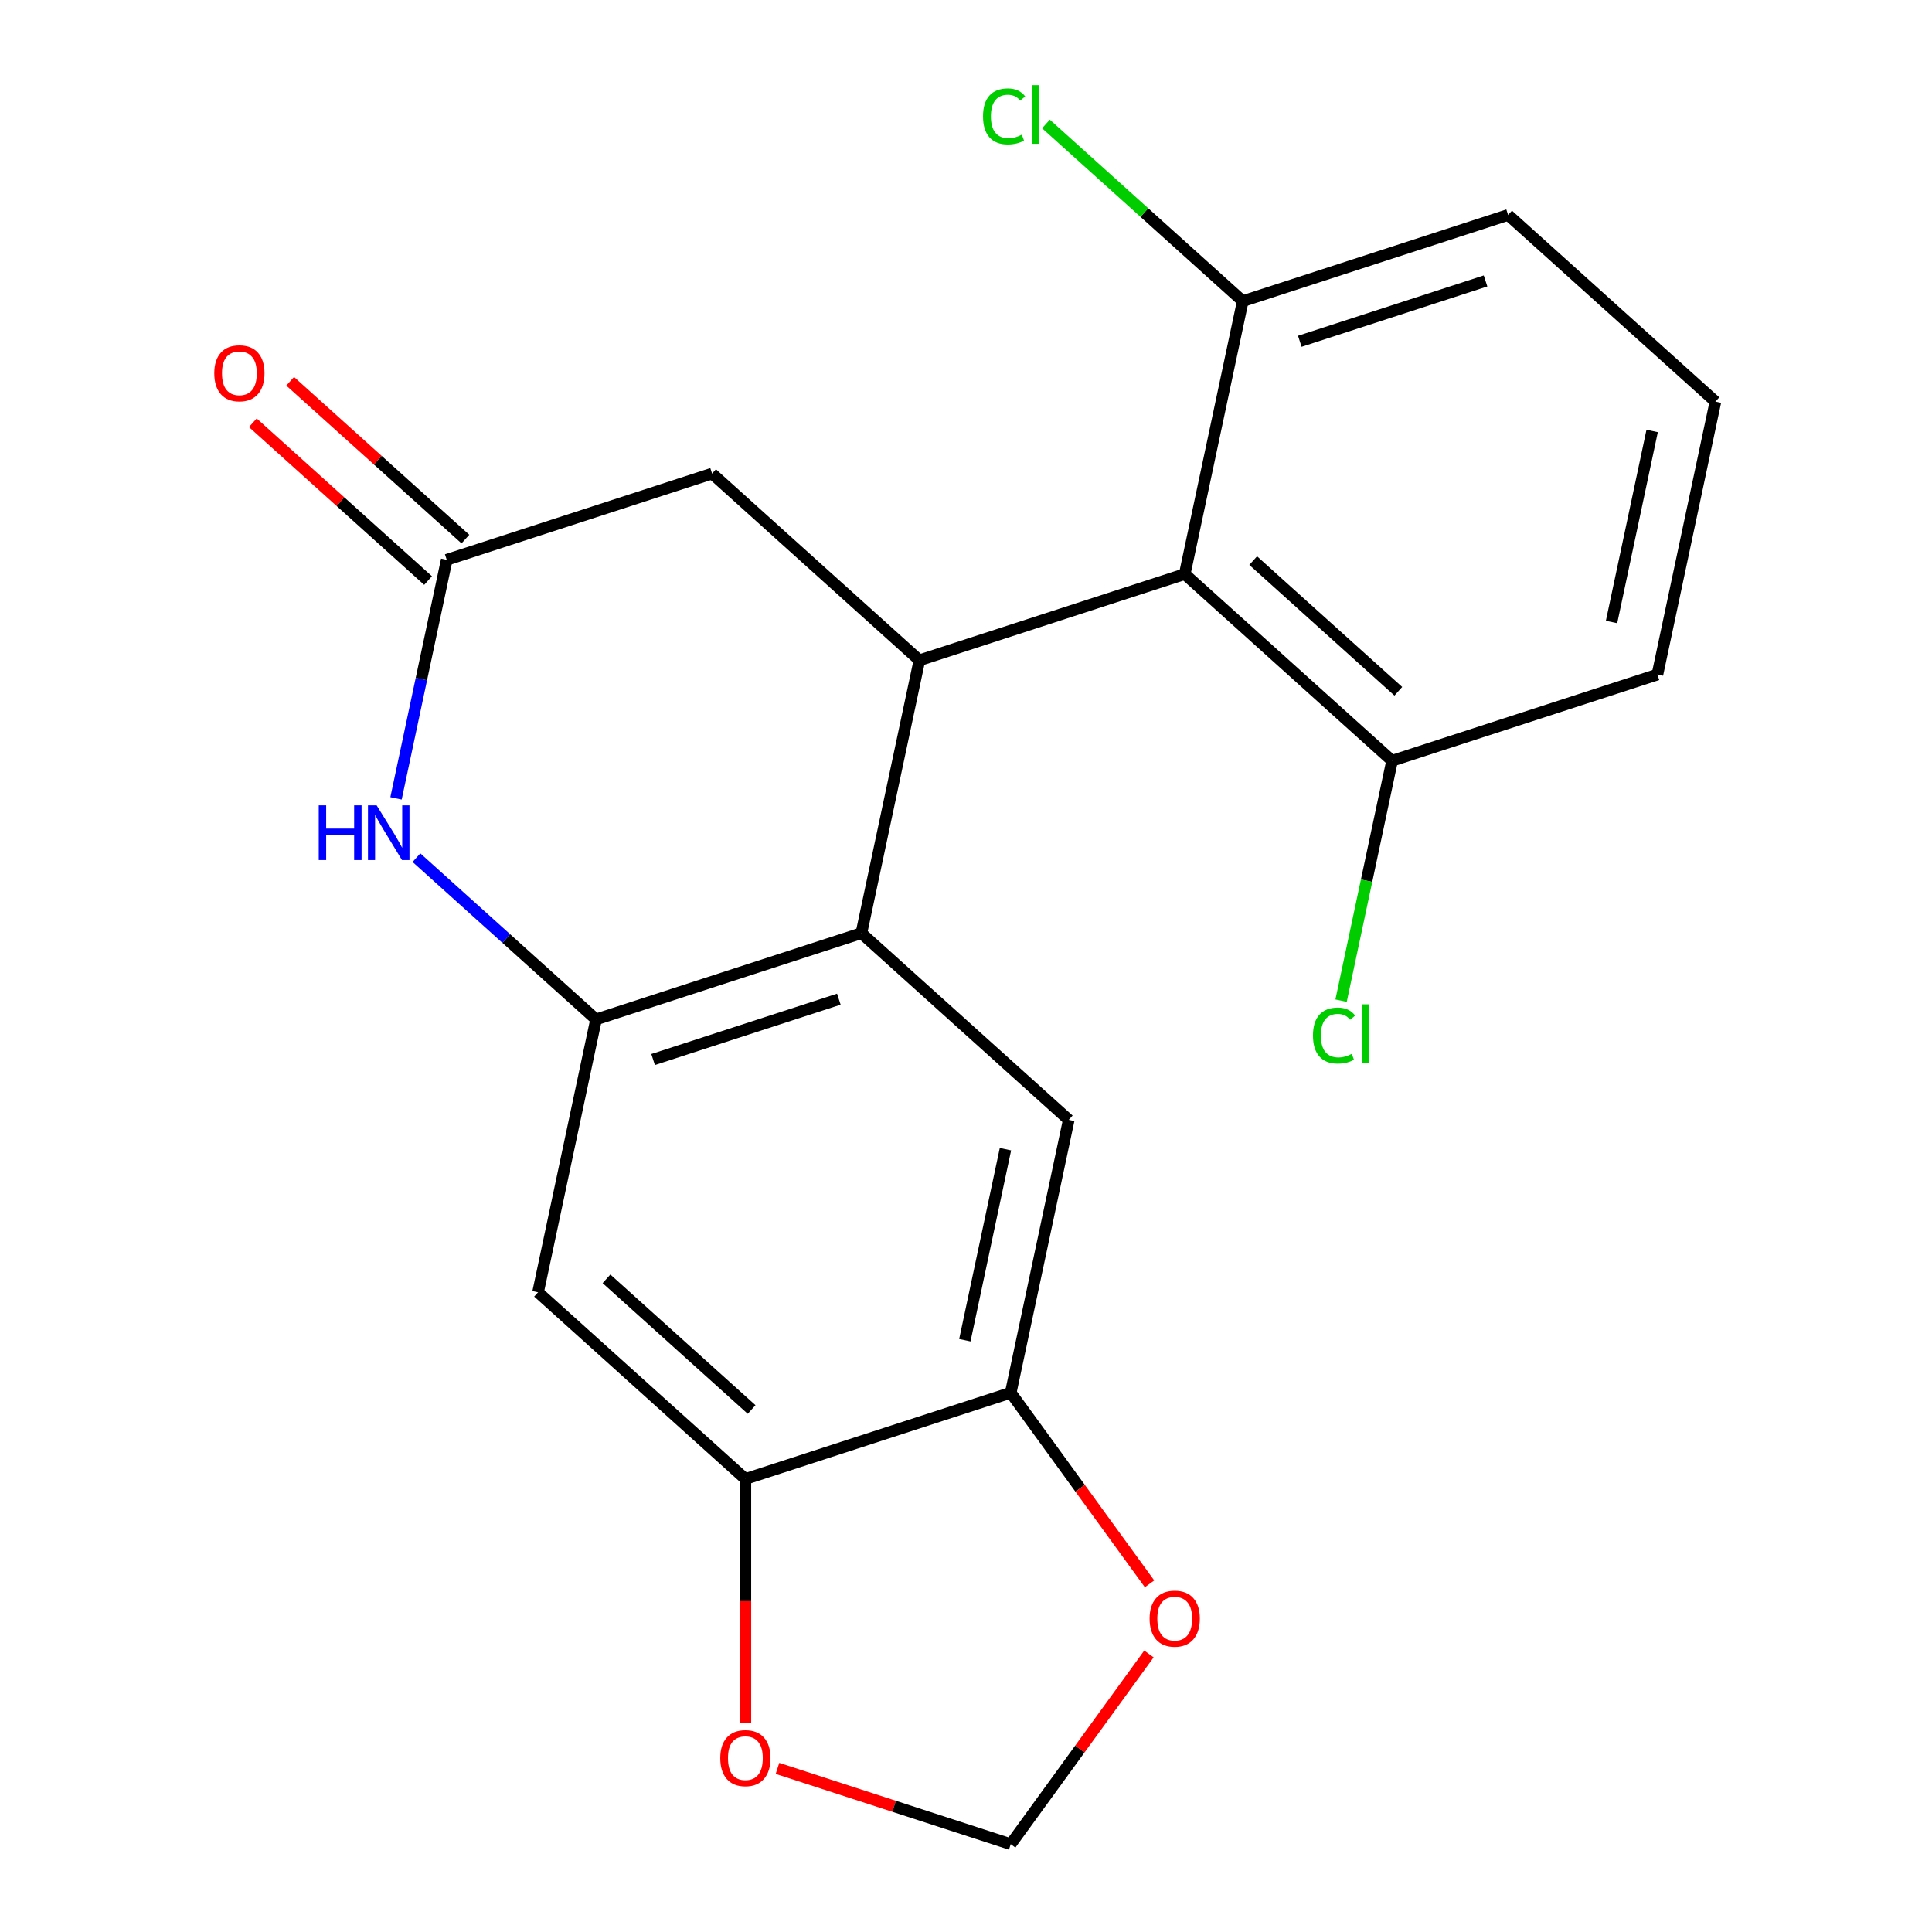 <?xml version='1.0' encoding='iso-8859-1'?>
<svg version='1.1' baseProfile='full'
              xmlns='http://www.w3.org/2000/svg'
                      xmlns:rdkit='http://www.rdkit.org/xml'
                      xmlns:xlink='http://www.w3.org/1999/xlink'
                  xml:space='preserve'
width='1000px' height='1000px' viewBox='0 0 1000 1000'>
<!-- END OF HEADER -->
<rect style='opacity:1.0;fill:#FFFFFF;stroke:none' width='1000' height='1000' x='0' y='0'> </rect>
<path class='bond-0' d='M 475.884,341.756 L 445.86,483.008' style='fill:none;fill-rule:evenodd;stroke:#000000;stroke-width:6px;stroke-linecap:butt;stroke-linejoin:miter;stroke-opacity:1' />
<path class='bond-3' d='M 475.884,341.756 L 613.224,297.132' style='fill:none;fill-rule:evenodd;stroke:#000000;stroke-width:6px;stroke-linecap:butt;stroke-linejoin:miter;stroke-opacity:1' />
<path class='bond-9' d='M 475.884,341.756 L 368.568,245.128' style='fill:none;fill-rule:evenodd;stroke:#000000;stroke-width:6px;stroke-linecap:butt;stroke-linejoin:miter;stroke-opacity:1' />
<path class='bond-1' d='M 445.86,483.008 L 308.519,527.633' style='fill:none;fill-rule:evenodd;stroke:#000000;stroke-width:6px;stroke-linecap:butt;stroke-linejoin:miter;stroke-opacity:1' />
<path class='bond-1' d='M 434.183,517.17 L 338.045,548.407' style='fill:none;fill-rule:evenodd;stroke:#000000;stroke-width:6px;stroke-linecap:butt;stroke-linejoin:miter;stroke-opacity:1' />
<path class='bond-5' d='M 445.86,483.008 L 553.176,579.636' style='fill:none;fill-rule:evenodd;stroke:#000000;stroke-width:6px;stroke-linecap:butt;stroke-linejoin:miter;stroke-opacity:1' />
<path class='bond-6' d='M 308.519,527.633 L 278.495,668.885' style='fill:none;fill-rule:evenodd;stroke:#000000;stroke-width:6px;stroke-linecap:butt;stroke-linejoin:miter;stroke-opacity:1' />
<path class='bond-21' d='M 308.519,527.633 L 262.036,485.779' style='fill:none;fill-rule:evenodd;stroke:#000000;stroke-width:6px;stroke-linecap:butt;stroke-linejoin:miter;stroke-opacity:1' />
<path class='bond-21' d='M 262.036,485.779 L 215.554,443.926' style='fill:none;fill-rule:evenodd;stroke:#0000FF;stroke-width:6px;stroke-linecap:butt;stroke-linejoin:miter;stroke-opacity:1' />
<path class='bond-2' d='M 204.981,413.235 L 218.104,351.494' style='fill:none;fill-rule:evenodd;stroke:#0000FF;stroke-width:6px;stroke-linecap:butt;stroke-linejoin:miter;stroke-opacity:1' />
<path class='bond-2' d='M 218.104,351.494 L 231.227,289.753' style='fill:none;fill-rule:evenodd;stroke:#000000;stroke-width:6px;stroke-linecap:butt;stroke-linejoin:miter;stroke-opacity:1' />
<path class='bond-12' d='M 613.224,297.132 L 720.54,393.759' style='fill:none;fill-rule:evenodd;stroke:#000000;stroke-width:6px;stroke-linecap:butt;stroke-linejoin:miter;stroke-opacity:1' />
<path class='bond-12' d='M 648.647,290.162 L 723.768,357.802' style='fill:none;fill-rule:evenodd;stroke:#000000;stroke-width:6px;stroke-linecap:butt;stroke-linejoin:miter;stroke-opacity:1' />
<path class='bond-13' d='M 613.224,297.132 L 643.248,155.879' style='fill:none;fill-rule:evenodd;stroke:#000000;stroke-width:6px;stroke-linecap:butt;stroke-linejoin:miter;stroke-opacity:1' />
<path class='bond-4' d='M 231.227,289.753 L 368.568,245.128' style='fill:none;fill-rule:evenodd;stroke:#000000;stroke-width:6px;stroke-linecap:butt;stroke-linejoin:miter;stroke-opacity:1' />
<path class='bond-15' d='M 240.89,279.021 L 195.537,238.185' style='fill:none;fill-rule:evenodd;stroke:#000000;stroke-width:6px;stroke-linecap:butt;stroke-linejoin:miter;stroke-opacity:1' />
<path class='bond-15' d='M 195.537,238.185 L 150.184,197.349' style='fill:none;fill-rule:evenodd;stroke:#FF0000;stroke-width:6px;stroke-linecap:butt;stroke-linejoin:miter;stroke-opacity:1' />
<path class='bond-15' d='M 221.565,300.484 L 176.212,259.648' style='fill:none;fill-rule:evenodd;stroke:#000000;stroke-width:6px;stroke-linecap:butt;stroke-linejoin:miter;stroke-opacity:1' />
<path class='bond-15' d='M 176.212,259.648 L 130.859,218.812' style='fill:none;fill-rule:evenodd;stroke:#FF0000;stroke-width:6px;stroke-linecap:butt;stroke-linejoin:miter;stroke-opacity:1' />
<path class='bond-7' d='M 553.176,579.636 L 523.151,720.888' style='fill:none;fill-rule:evenodd;stroke:#000000;stroke-width:6px;stroke-linecap:butt;stroke-linejoin:miter;stroke-opacity:1' />
<path class='bond-7' d='M 520.421,594.819 L 499.405,693.696' style='fill:none;fill-rule:evenodd;stroke:#000000;stroke-width:6px;stroke-linecap:butt;stroke-linejoin:miter;stroke-opacity:1' />
<path class='bond-23' d='M 278.495,668.885 L 385.811,765.513' style='fill:none;fill-rule:evenodd;stroke:#000000;stroke-width:6px;stroke-linecap:butt;stroke-linejoin:miter;stroke-opacity:1' />
<path class='bond-23' d='M 313.918,661.916 L 389.039,729.556' style='fill:none;fill-rule:evenodd;stroke:#000000;stroke-width:6px;stroke-linecap:butt;stroke-linejoin:miter;stroke-opacity:1' />
<path class='bond-8' d='M 523.151,720.888 L 385.811,765.513' style='fill:none;fill-rule:evenodd;stroke:#000000;stroke-width:6px;stroke-linecap:butt;stroke-linejoin:miter;stroke-opacity:1' />
<path class='bond-10' d='M 523.151,720.888 L 559.078,770.338' style='fill:none;fill-rule:evenodd;stroke:#000000;stroke-width:6px;stroke-linecap:butt;stroke-linejoin:miter;stroke-opacity:1' />
<path class='bond-10' d='M 559.078,770.338 L 595.005,819.787' style='fill:none;fill-rule:evenodd;stroke:#FF0000;stroke-width:6px;stroke-linecap:butt;stroke-linejoin:miter;stroke-opacity:1' />
<path class='bond-11' d='M 385.811,765.513 L 385.811,828.752' style='fill:none;fill-rule:evenodd;stroke:#000000;stroke-width:6px;stroke-linecap:butt;stroke-linejoin:miter;stroke-opacity:1' />
<path class='bond-11' d='M 385.811,828.752 L 385.811,891.991' style='fill:none;fill-rule:evenodd;stroke:#FF0000;stroke-width:6px;stroke-linecap:butt;stroke-linejoin:miter;stroke-opacity:1' />
<path class='bond-14' d='M 594.686,856.087 L 558.919,905.316' style='fill:none;fill-rule:evenodd;stroke:#FF0000;stroke-width:6px;stroke-linecap:butt;stroke-linejoin:miter;stroke-opacity:1' />
<path class='bond-14' d='M 558.919,905.316 L 523.151,954.545' style='fill:none;fill-rule:evenodd;stroke:#000000;stroke-width:6px;stroke-linecap:butt;stroke-linejoin:miter;stroke-opacity:1' />
<path class='bond-24' d='M 402.422,915.318 L 462.786,934.932' style='fill:none;fill-rule:evenodd;stroke:#FF0000;stroke-width:6px;stroke-linecap:butt;stroke-linejoin:miter;stroke-opacity:1' />
<path class='bond-24' d='M 462.786,934.932 L 523.151,954.545' style='fill:none;fill-rule:evenodd;stroke:#000000;stroke-width:6px;stroke-linecap:butt;stroke-linejoin:miter;stroke-opacity:1' />
<path class='bond-16' d='M 720.54,393.759 L 707.342,455.85' style='fill:none;fill-rule:evenodd;stroke:#000000;stroke-width:6px;stroke-linecap:butt;stroke-linejoin:miter;stroke-opacity:1' />
<path class='bond-16' d='M 707.342,455.85 L 694.144,517.941' style='fill:none;fill-rule:evenodd;stroke:#00CC00;stroke-width:6px;stroke-linecap:butt;stroke-linejoin:miter;stroke-opacity:1' />
<path class='bond-19' d='M 720.54,393.759 L 857.88,349.135' style='fill:none;fill-rule:evenodd;stroke:#000000;stroke-width:6px;stroke-linecap:butt;stroke-linejoin:miter;stroke-opacity:1' />
<path class='bond-17' d='M 643.248,155.879 L 592.315,110.019' style='fill:none;fill-rule:evenodd;stroke:#000000;stroke-width:6px;stroke-linecap:butt;stroke-linejoin:miter;stroke-opacity:1' />
<path class='bond-17' d='M 592.315,110.019 L 541.382,64.159' style='fill:none;fill-rule:evenodd;stroke:#00CC00;stroke-width:6px;stroke-linecap:butt;stroke-linejoin:miter;stroke-opacity:1' />
<path class='bond-20' d='M 643.248,155.879 L 780.588,111.255' style='fill:none;fill-rule:evenodd;stroke:#000000;stroke-width:6px;stroke-linecap:butt;stroke-linejoin:miter;stroke-opacity:1' />
<path class='bond-20' d='M 672.774,176.654 L 768.912,145.416' style='fill:none;fill-rule:evenodd;stroke:#000000;stroke-width:6px;stroke-linecap:butt;stroke-linejoin:miter;stroke-opacity:1' />
<path class='bond-18' d='M 887.904,207.882 L 780.588,111.255' style='fill:none;fill-rule:evenodd;stroke:#000000;stroke-width:6px;stroke-linecap:butt;stroke-linejoin:miter;stroke-opacity:1' />
<path class='bond-22' d='M 887.904,207.882 L 857.88,349.135' style='fill:none;fill-rule:evenodd;stroke:#000000;stroke-width:6px;stroke-linecap:butt;stroke-linejoin:miter;stroke-opacity:1' />
<path class='bond-22' d='M 855.15,223.066 L 834.133,321.942' style='fill:none;fill-rule:evenodd;stroke:#000000;stroke-width:6px;stroke-linecap:butt;stroke-linejoin:miter;stroke-opacity:1' />
<path  class='atom-3' d='M 164.983 416.845
L 168.823 416.845
L 168.823 428.885
L 183.303 428.885
L 183.303 416.845
L 187.143 416.845
L 187.143 445.165
L 183.303 445.165
L 183.303 432.085
L 168.823 432.085
L 168.823 445.165
L 164.983 445.165
L 164.983 416.845
' fill='#0000FF'/>
<path  class='atom-3' d='M 194.943 416.845
L 204.223 431.845
Q 205.143 433.325, 206.623 436.005
Q 208.103 438.685, 208.183 438.845
L 208.183 416.845
L 211.943 416.845
L 211.943 445.165
L 208.063 445.165
L 198.103 428.765
Q 196.943 426.845, 195.703 424.645
Q 194.503 422.445, 194.143 421.765
L 194.143 445.165
L 190.463 445.165
L 190.463 416.845
L 194.943 416.845
' fill='#0000FF'/>
<path  class='atom-11' d='M 595.032 837.797
Q 595.032 830.997, 598.392 827.197
Q 601.752 823.397, 608.032 823.397
Q 614.312 823.397, 617.672 827.197
Q 621.032 830.997, 621.032 837.797
Q 621.032 844.677, 617.632 848.597
Q 614.232 852.477, 608.032 852.477
Q 601.792 852.477, 598.392 848.597
Q 595.032 844.717, 595.032 837.797
M 608.032 849.277
Q 612.352 849.277, 614.672 846.397
Q 617.032 843.477, 617.032 837.797
Q 617.032 832.237, 614.672 829.437
Q 612.352 826.597, 608.032 826.597
Q 603.712 826.597, 601.352 829.397
Q 599.032 832.197, 599.032 837.797
Q 599.032 843.517, 601.352 846.397
Q 603.712 849.277, 608.032 849.277
' fill='#FF0000'/>
<path  class='atom-12' d='M 372.811 910.001
Q 372.811 903.201, 376.171 899.401
Q 379.531 895.601, 385.811 895.601
Q 392.091 895.601, 395.451 899.401
Q 398.811 903.201, 398.811 910.001
Q 398.811 916.881, 395.411 920.801
Q 392.011 924.681, 385.811 924.681
Q 379.571 924.681, 376.171 920.801
Q 372.811 916.921, 372.811 910.001
M 385.811 921.481
Q 390.131 921.481, 392.451 918.601
Q 394.811 915.681, 394.811 910.001
Q 394.811 904.441, 392.451 901.641
Q 390.131 898.801, 385.811 898.801
Q 381.491 898.801, 379.131 901.601
Q 376.811 904.401, 376.811 910.001
Q 376.811 915.721, 379.131 918.601
Q 381.491 921.481, 385.811 921.481
' fill='#FF0000'/>
<path  class='atom-16' d='M 110.911 193.205
Q 110.911 186.405, 114.271 182.605
Q 117.631 178.805, 123.911 178.805
Q 130.191 178.805, 133.551 182.605
Q 136.911 186.405, 136.911 193.205
Q 136.911 200.085, 133.511 204.005
Q 130.111 207.885, 123.911 207.885
Q 117.671 207.885, 114.271 204.005
Q 110.911 200.125, 110.911 193.205
M 123.911 204.685
Q 128.231 204.685, 130.551 201.805
Q 132.911 198.885, 132.911 193.205
Q 132.911 187.645, 130.551 184.845
Q 128.231 182.005, 123.911 182.005
Q 119.591 182.005, 117.231 184.805
Q 114.911 187.605, 114.911 193.205
Q 114.911 198.925, 117.231 201.805
Q 119.591 204.685, 123.911 204.685
' fill='#FF0000'/>
<path  class='atom-17' d='M 679.596 535.992
Q 679.596 528.952, 682.876 525.272
Q 686.196 521.552, 692.476 521.552
Q 698.316 521.552, 701.436 525.672
L 698.796 527.832
Q 696.516 524.832, 692.476 524.832
Q 688.196 524.832, 685.916 527.712
Q 683.676 530.552, 683.676 535.992
Q 683.676 541.592, 685.996 544.472
Q 688.356 547.352, 692.916 547.352
Q 696.036 547.352, 699.676 545.472
L 700.796 548.472
Q 699.316 549.432, 697.076 549.992
Q 694.836 550.552, 692.356 550.552
Q 686.196 550.552, 682.876 546.792
Q 679.596 543.032, 679.596 535.992
' fill='#00CC00'/>
<path  class='atom-17' d='M 704.876 519.832
L 708.556 519.832
L 708.556 550.192
L 704.876 550.192
L 704.876 519.832
' fill='#00CC00'/>
<path  class='atom-18' d='M 508.812 60.231
Q 508.812 53.191, 512.092 49.511
Q 515.412 45.791, 521.692 45.791
Q 527.532 45.791, 530.652 49.911
L 528.012 52.071
Q 525.732 49.071, 521.692 49.071
Q 517.412 49.071, 515.132 51.951
Q 512.892 54.791, 512.892 60.231
Q 512.892 65.831, 515.212 68.711
Q 517.572 71.591, 522.132 71.591
Q 525.252 71.591, 528.892 69.711
L 530.012 72.711
Q 528.532 73.671, 526.292 74.231
Q 524.052 74.791, 521.572 74.791
Q 515.412 74.791, 512.092 71.031
Q 508.812 67.271, 508.812 60.231
' fill='#00CC00'/>
<path  class='atom-18' d='M 534.092 44.071
L 537.772 44.071
L 537.772 74.431
L 534.092 74.431
L 534.092 44.071
' fill='#00CC00'/>
</svg>
